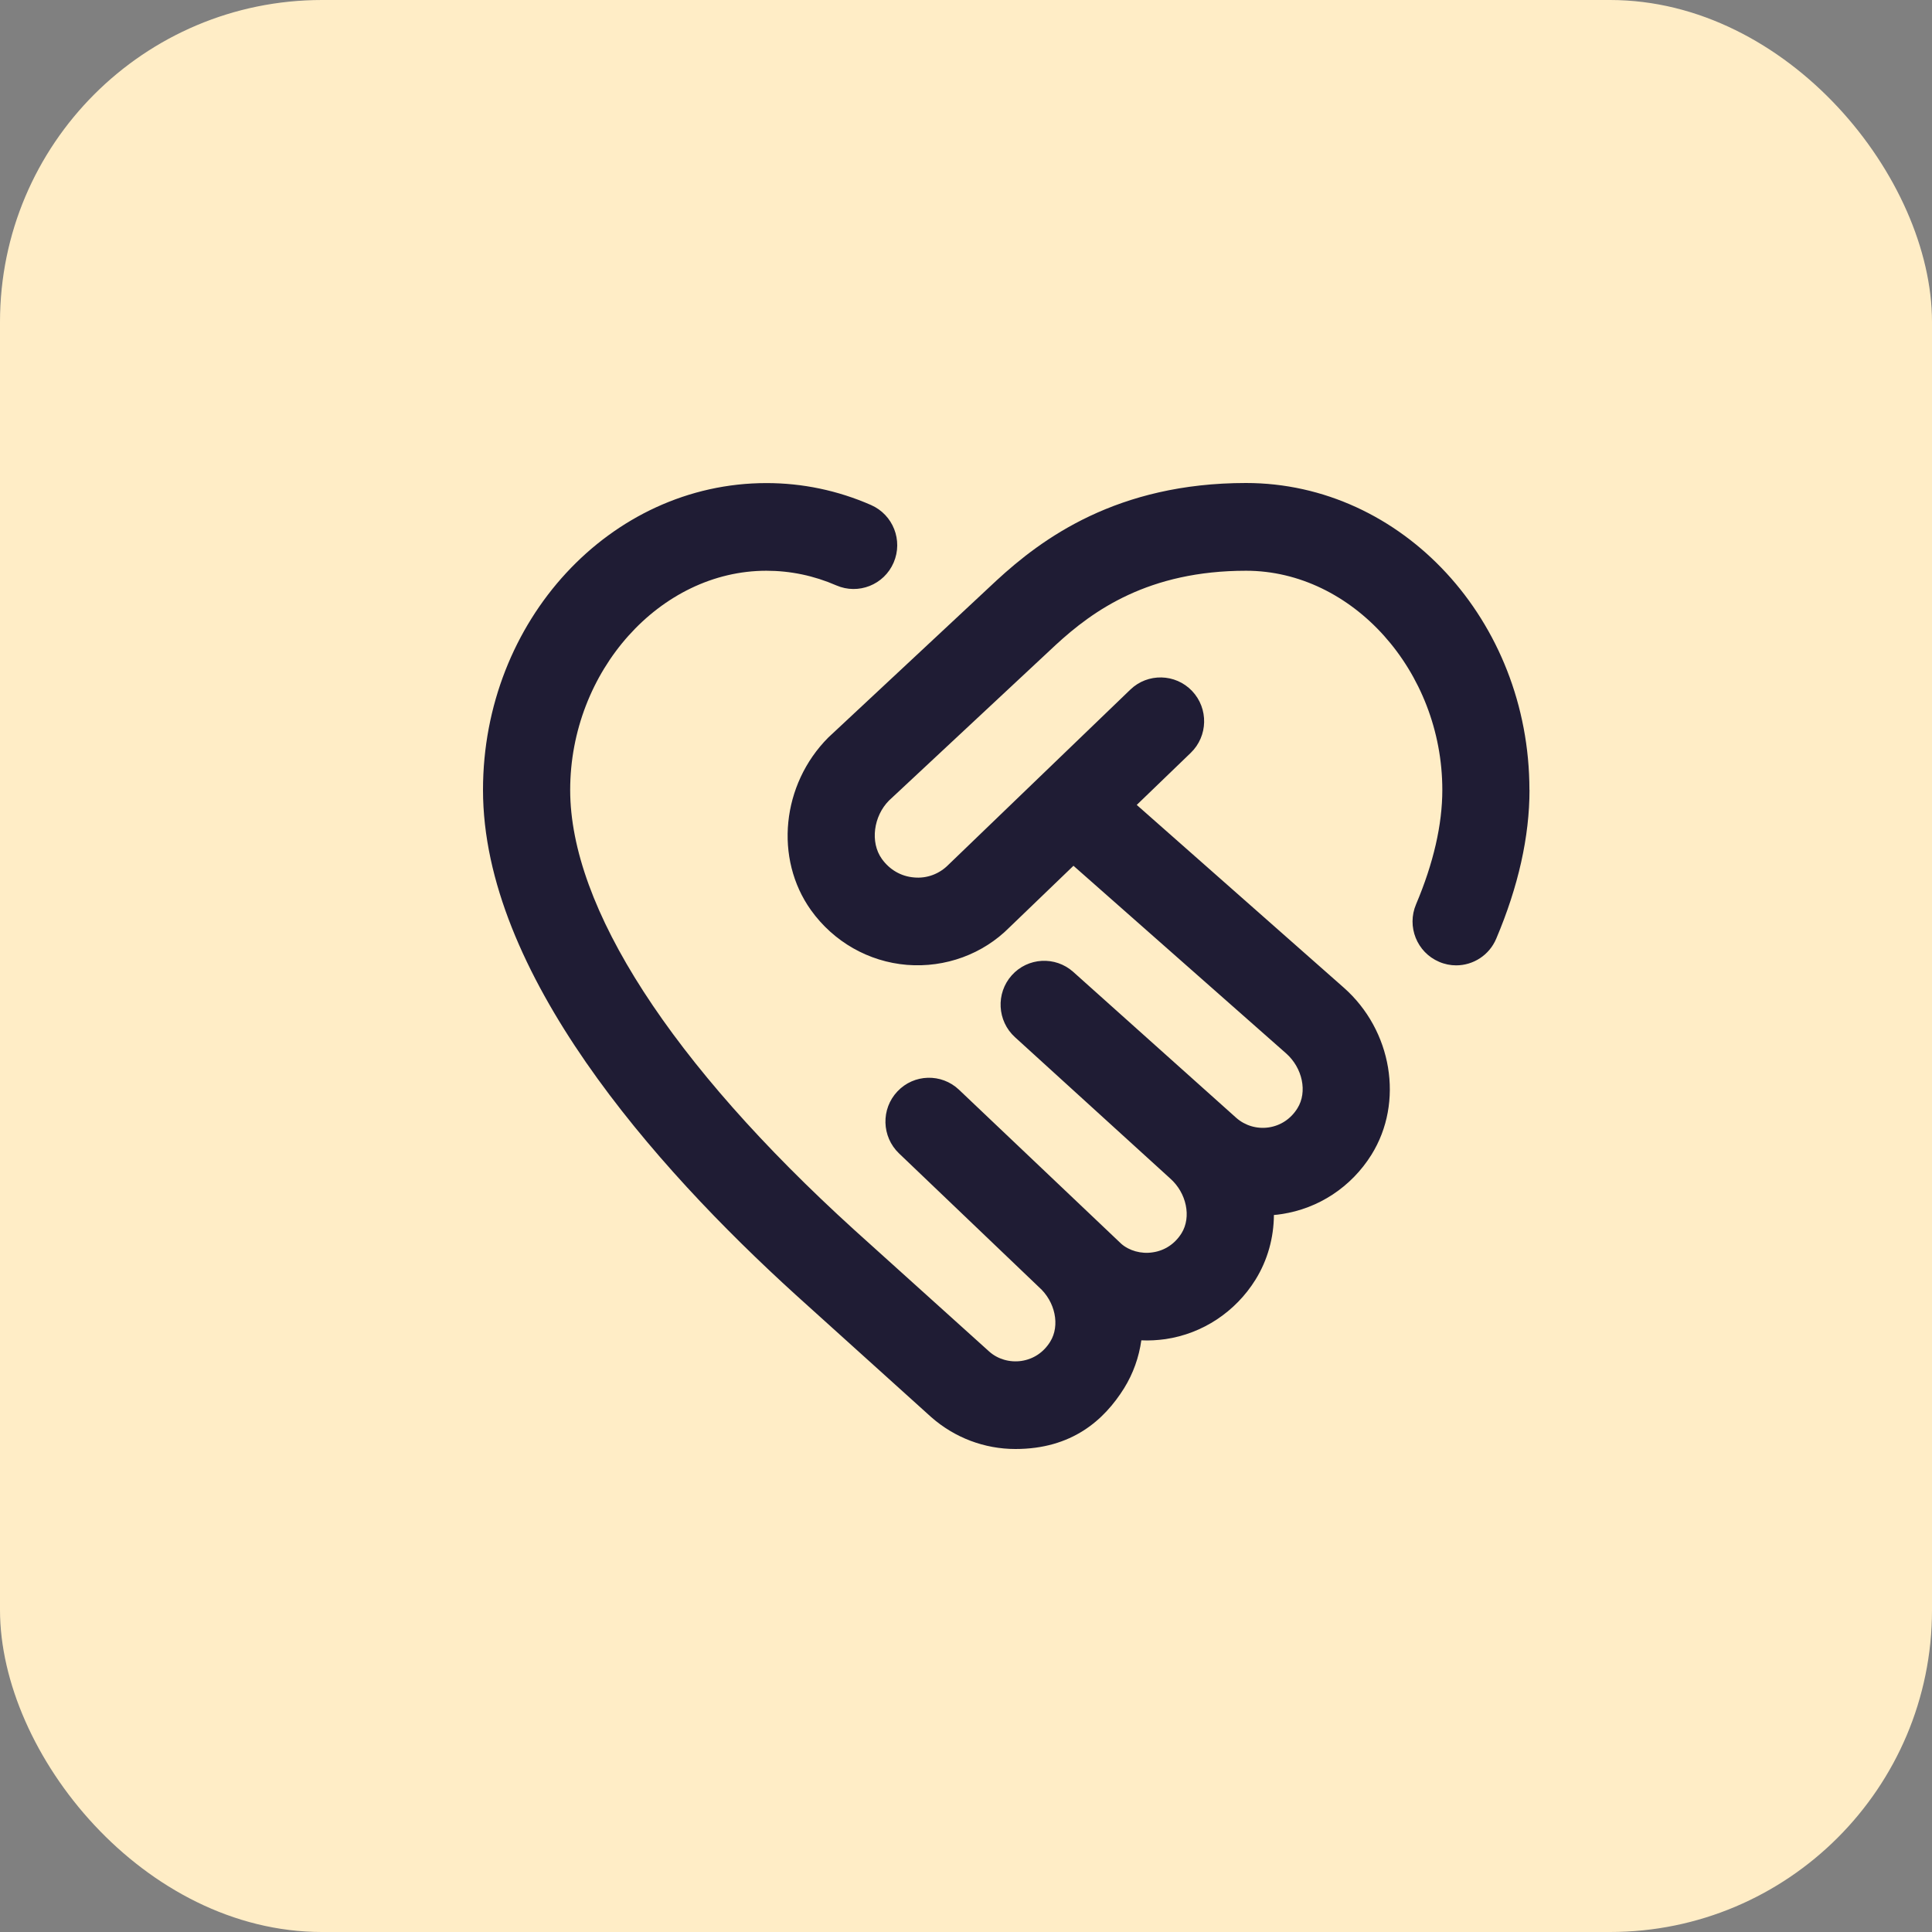 <svg width="24" height="24" viewBox="0 0 24 24" fill="none" xmlns="http://www.w3.org/2000/svg">
<rect x="0" y="0" width="24" height="24" fill="#808080" stroke="none"/>
<rect width="24" height="24" rx="4" fill="#FFEDC6"/>
<path d="M19 9.813C19 10.393 18.861 11.014 18.587 11.66C18.5 11.867 18.3 11.992 18.089 11.992C18.018 11.992 17.946 11.978 17.877 11.948C17.601 11.83 17.473 11.51 17.591 11.233C17.807 10.723 17.917 10.245 17.917 9.813C17.917 8.337 16.8 7.09 15.479 7.09C14.268 7.09 13.579 7.583 13.114 8.012L11.043 9.945C10.852 10.138 10.806 10.462 10.955 10.67C11.052 10.805 11.194 10.887 11.355 10.9C11.515 10.915 11.67 10.856 11.782 10.742L14.042 8.566C14.257 8.359 14.601 8.366 14.808 8.583C15.015 8.801 15.007 9.145 14.791 9.353L14.121 9.999L16.692 12.268C17.294 12.799 17.443 13.692 17.037 14.344C16.787 14.745 16.379 15.014 15.918 15.082C15.887 15.087 15.856 15.091 15.825 15.093C15.823 15.374 15.748 15.652 15.596 15.897C15.347 16.297 14.939 16.567 14.478 16.635C14.377 16.649 14.278 16.655 14.178 16.65C14.149 16.858 14.078 17.061 13.964 17.245C13.714 17.645 13.312 18 12.614 18C12.231 18 11.86 17.861 11.568 17.604L9.887 16.087C8.113 14.475 6 12.079 6 9.813C6 7.711 7.58 6.001 9.521 6.001C9.968 6.001 10.405 6.092 10.819 6.273C11.094 6.393 11.22 6.713 11.101 6.989C10.982 7.265 10.663 7.391 10.389 7.272C10.111 7.151 9.819 7.09 9.52 7.09C8.199 7.09 7.083 8.338 7.083 9.814C7.083 11.27 8.336 13.21 10.612 15.278L12.288 16.789C12.394 16.884 12.542 16.927 12.688 16.906C12.837 16.884 12.964 16.8 13.046 16.667C13.171 16.466 13.109 16.168 12.905 15.988L11.168 14.328C10.951 14.12 10.942 13.776 11.148 13.558C11.353 13.34 11.696 13.331 11.913 13.537L13.929 15.451C14.026 15.536 14.176 15.58 14.32 15.557C14.468 15.536 14.596 15.451 14.678 15.319C14.802 15.118 14.74 14.819 14.536 14.639L12.608 12.884C12.387 12.683 12.369 12.339 12.568 12.116C12.767 11.893 13.109 11.874 13.332 12.073L15.358 13.887C15.467 13.983 15.615 14.027 15.761 14.005C15.909 13.983 16.037 13.898 16.118 13.766C16.243 13.565 16.181 13.267 15.977 13.086L13.335 10.755L12.539 11.521C12.21 11.852 11.745 12.024 11.267 11.986C10.791 11.947 10.356 11.7 10.074 11.306C9.617 10.666 9.709 9.744 10.29 9.161L12.378 7.212C12.943 6.691 13.875 6 15.478 6C17.419 6 18.999 7.71 18.999 9.812L19 9.813Z" fill="#1F1C34"/>
</svg>
